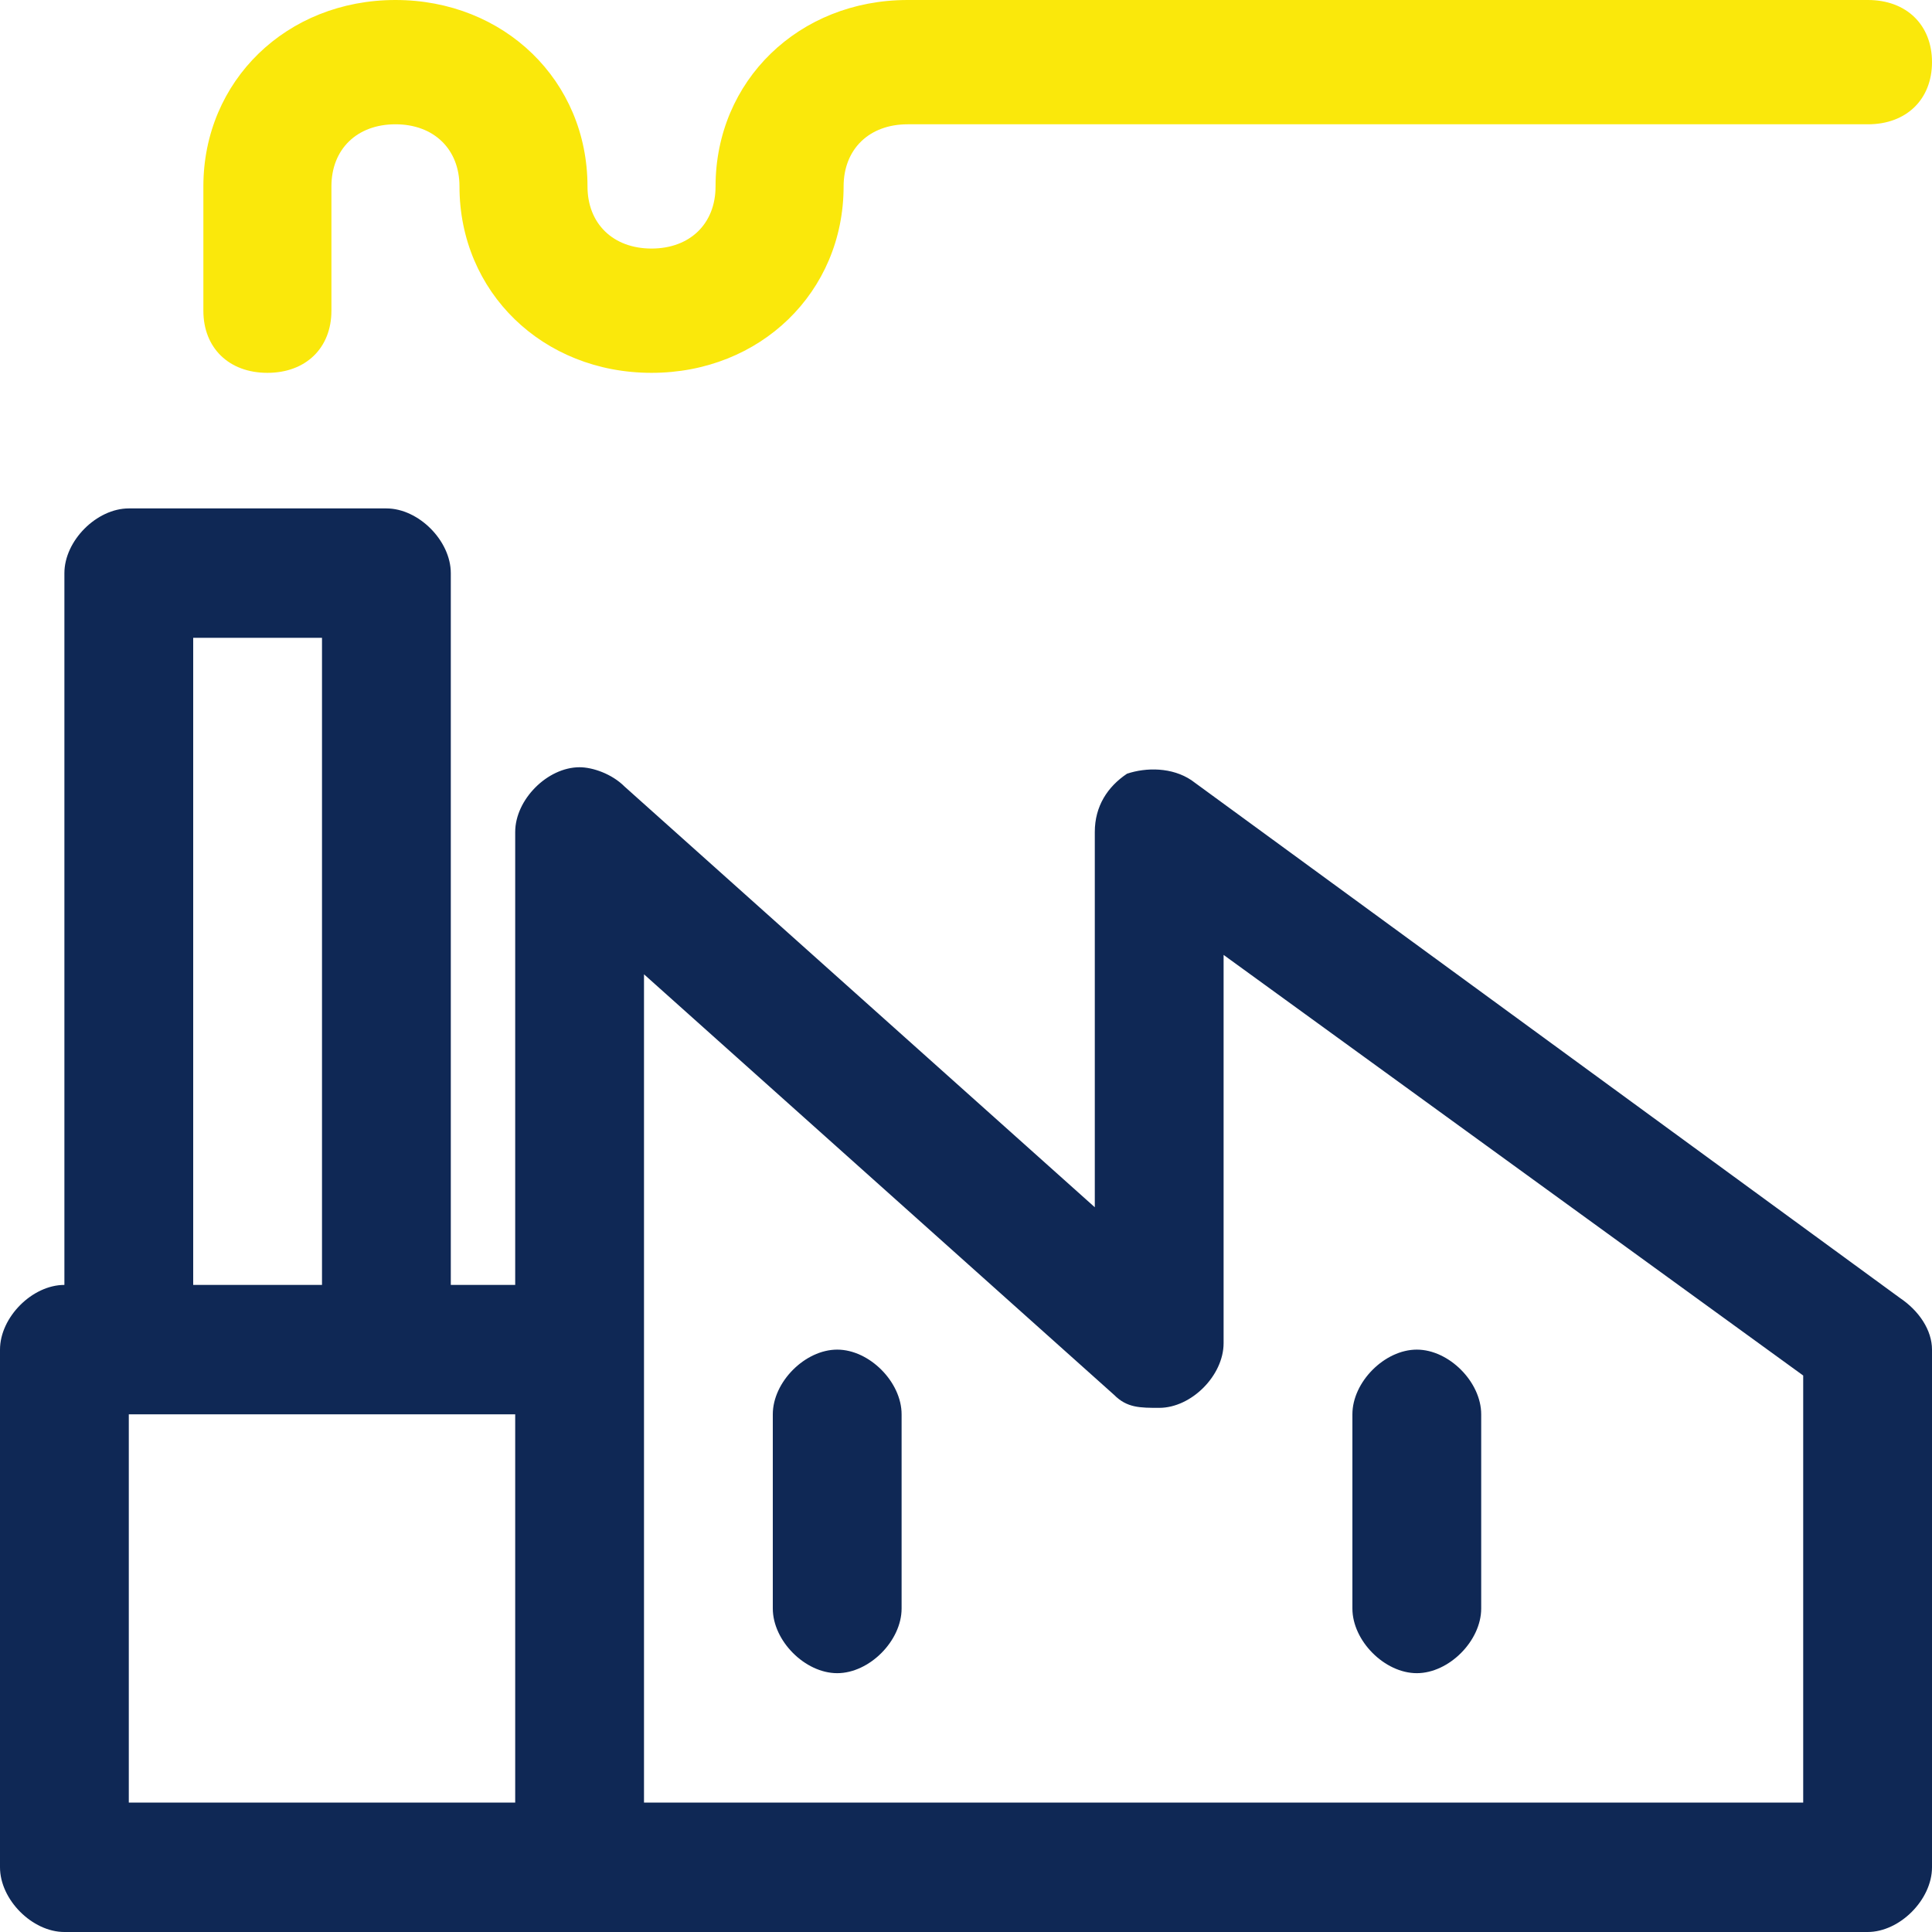 <svg width="57" height="57" viewBox="0 0 57 57" fill="none" xmlns="http://www.w3.org/2000/svg">
<path d="M56.05 38.291L35.15 23.018C34.58 22.636 33.82 22.636 33.25 22.827C32.68 23.209 32.3 23.782 32.3 24.546V35.618L18.43 23.209C18.05 22.827 17.48 22.636 17.1 22.636C16.15 22.636 15.2 23.591 15.2 24.546V37.909H13.3V16.909C13.3 15.954 12.35 15 11.4 15H3.8C2.85 15 1.9 15.954 1.9 16.909V37.909C0.95 37.909 0 38.864 0 39.818V55.091C0 56.045 0.95 57 1.9 57H55.1C56.05 57 57 56.045 57 55.091V39.818C57 39.245 56.62 38.673 56.05 38.291ZM5.7 18.818H9.5V37.909H5.7V18.818ZM15.2 53.182H3.8V41.727H15.2V53.182ZM53.2 53.182H19V28.745L32.87 41.154C33.25 41.536 33.63 41.536 34.2 41.536C35.15 41.536 36.1 40.582 36.1 39.627V28.173L53.2 40.582V53.182ZM41.8 49.364C42.75 49.364 43.7 48.409 43.7 47.455V41.727C43.7 40.773 42.75 39.818 41.8 39.818C40.85 39.818 39.9 40.773 39.9 41.727V47.455C39.9 48.409 40.85 49.364 41.8 49.364ZM24.7 39.818C23.75 39.818 22.8 40.773 22.8 41.727V47.455C22.8 48.409 23.75 49.364 24.7 49.364C25.65 49.364 26.6 48.409 26.6 47.455V41.727C26.6 40.773 25.65 39.818 24.7 39.818Z" fill="#0F2855"/>
<path d="M19.222 11C16.011 11 13.556 8.617 13.556 5.5C13.556 4.4 12.8 3.667 11.667 3.667C10.533 3.667 9.778 4.4 9.778 5.5V9.167C9.778 10.267 9.022 11 7.889 11C6.756 11 6 10.267 6 9.167V5.5C6 2.383 8.456 0 11.667 0C14.878 0 17.333 2.383 17.333 5.5C17.333 6.6 18.089 7.333 19.222 7.333C20.356 7.333 21.111 6.6 21.111 5.5C21.111 2.383 23.567 0 26.778 0H55.111C56.244 0 57 0.733 57 1.833C57 2.933 56.244 3.667 55.111 3.667H26.778C25.644 3.667 24.889 4.4 24.889 5.5C24.889 8.617 22.433 11 19.222 11Z" fill="#FAE80B"/>
</svg>
